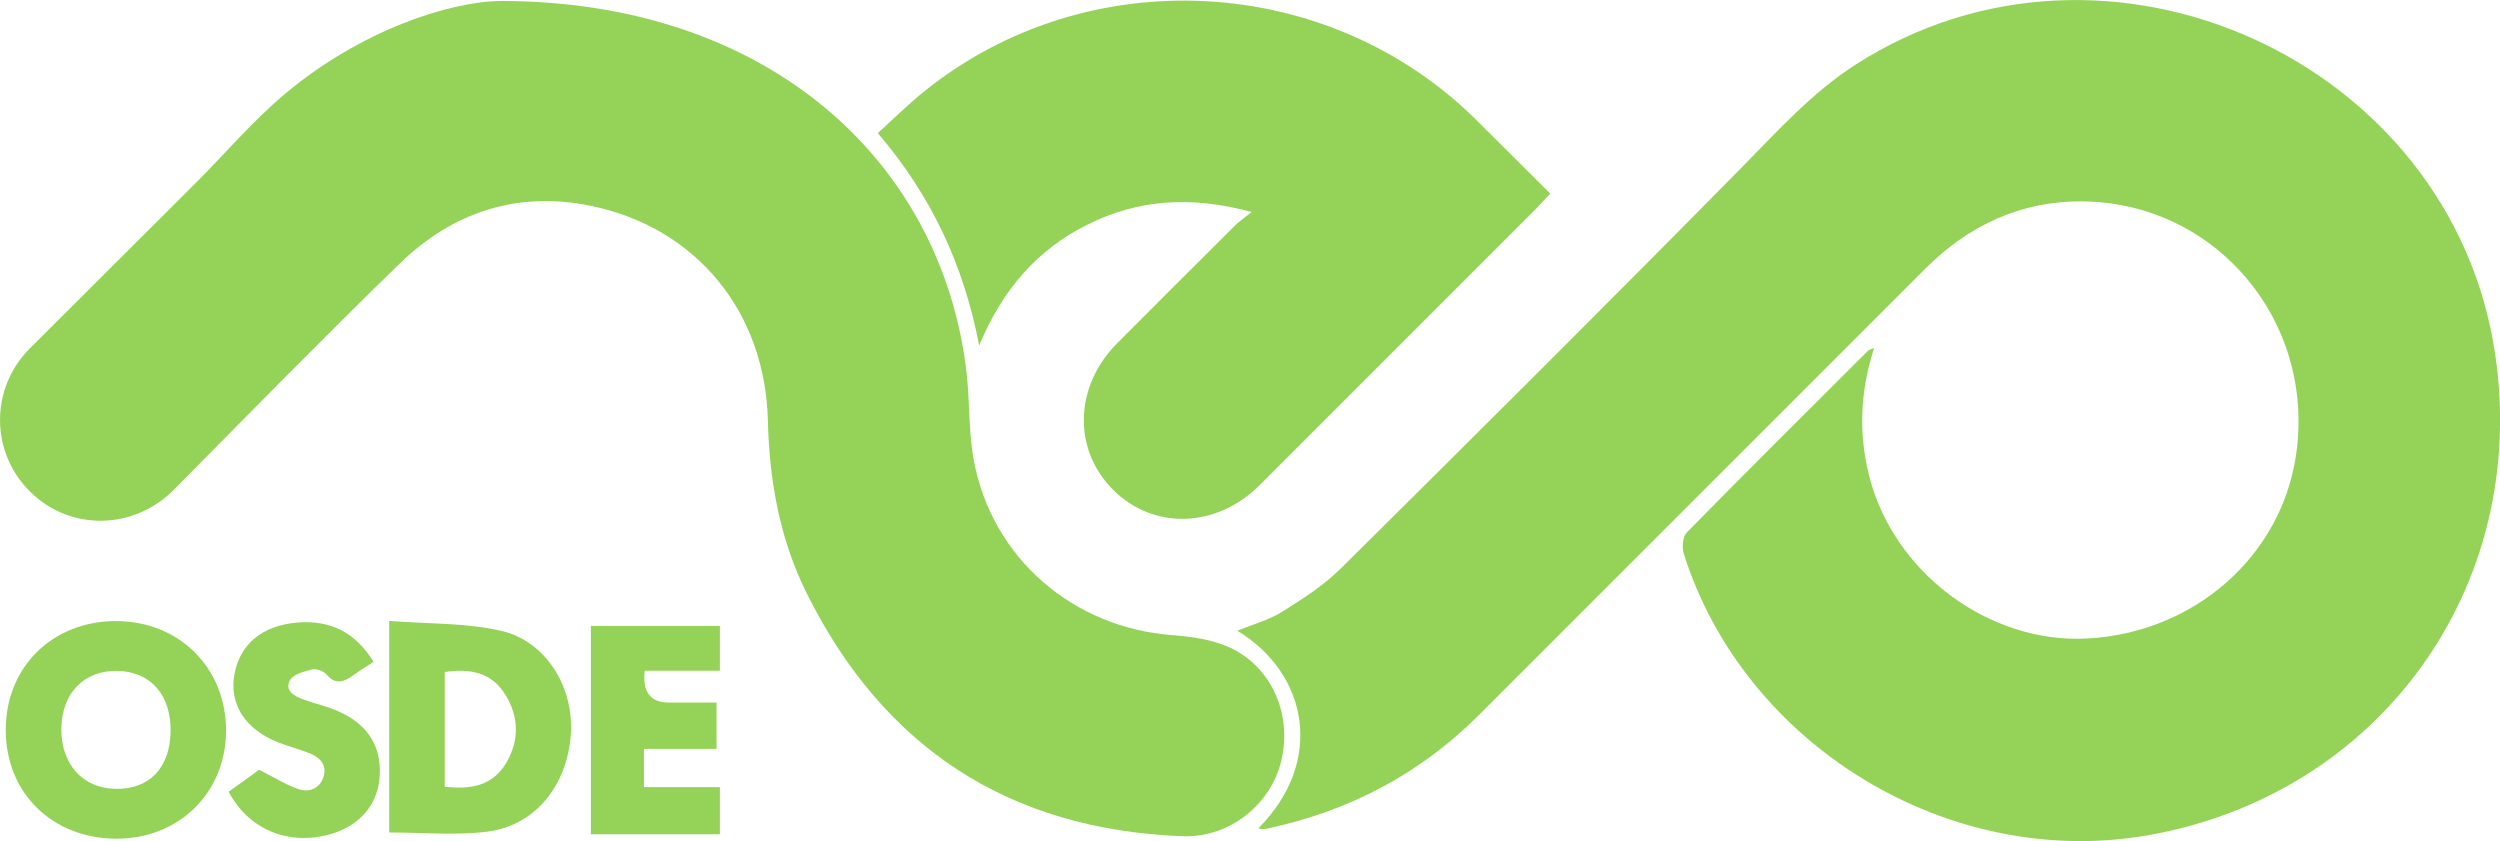 <?xml version="1.0" encoding="UTF-8"?> <svg xmlns="http://www.w3.org/2000/svg" id="Capa_1" version="1.1" viewBox="0 0 355.2 119.49"><defs><style> .st0 { fill: #94d357; } </style></defs><path class="st0" d="M354.51,50.31c-6.15-41.74-55.18-63.97-90.78-41.19-6.21,3.98-11.04,9.36-16.16,14.56-18.88,19.17-37.95,38.14-57.06,57.08-2.43,2.41-5.41,4.33-8.34,6.16-1.92,1.19-4.19,1.8-6.37,2.69,10.11,6.13,12.4,18.62,3.02,28.04.13.06.26.16.4.16.25,0,.5-.02.74-.07,11.63-2.45,21.75-7.74,30.17-16.16,21.14-21.12,42.26-42.26,63.4-63.39,6.12-6.12,13.5-9.62,22.18-9.58,19.08.09,33.29,16.98,30.52,35.99-2.11,14.46-14.48,25.33-29.73,26.12-13.96.72-27.48-9.4-30.93-23.11-1.51-6.01-1.3-11.94.71-18.16-.54.22-.73.24-.83.34-8.62,8.59-17.25,17.17-25.78,25.85-.59.6-.72,2.12-.44,3.02,8.61,27.28,37.67,44.92,65.84,40.03,32.98-5.72,54.33-35.24,49.45-68.37Z"></path><path class="st0" d="M174.7,91.99c-2.46-1.13-5.38-1.54-8.14-1.75-14.08-1.05-25.59-10.91-28.19-24.78-.8-4.27-.55-8.73-1.1-13.07C133.45,22.15,108.42.14,71.15.14c-7.24.06-19.95,4.17-30.73,13.26-4.59,3.87-8.53,8.52-12.79,12.78-7.79,7.78-15.61,15.53-23.39,23.32-5.72,5.73-5.63,14.87.16,20.48,5.7,5.52,14.67,5.29,20.3-.4,10.66-10.76,21.25-21.59,32.11-32.15,7.52-7.31,16.72-10.32,27.11-8.19,15.05,3.09,24.8,15.08,25.18,30.51.21,8.53,1.68,16.82,5.49,24.49,10.95,22.05,28.81,33.64,53.44,34.57,6.66.25,12.55-4.5,14.03-10.78,1.54-6.51-1.35-13.27-7.35-16.04Z"></path><path class="st0" d="M154.54,31.9c7.2-3.59,14.67-4.1,23.3-1.78-1.15.93-1.84,1.39-2.41,1.96-5.57,5.55-11.14,11.1-16.69,16.67-6.11,6.14-6.35,15.1-.58,20.85,5.76,5.74,14.69,5.45,20.83-.69,13.11-13.11,26.22-26.22,39.33-39.33.62-.62,1.2-1.28,1.94-2.08-3.55-3.53-6.95-6.9-10.34-10.29-21.15-21.13-55.54-22.94-78.75-4.11-2.22,1.8-4.25,3.82-6.45,5.81,7.52,8.81,12.18,18.59,14.4,30.18,3.29-7.92,8.22-13.61,15.41-17.19Z"></path><path class="st0" d="M16.37,88.24c-9.02.07-15.56,6.59-15.55,15.49,0,8.9,6.55,15.36,15.61,15.43,8.96.07,15.67-6.51,15.69-15.35.01-8.96-6.73-15.63-15.75-15.56ZM16.33,112.08c-4.63-.12-7.69-3.58-7.61-8.6.08-5.04,3.25-8.27,8-8.16,4.69.11,7.6,3.44,7.52,8.61-.08,5.2-3.07,8.28-7.9,8.15Z"></path><path class="st0" d="M71.13,89.61c-5.06-1.14-10.42-.96-15.83-1.39v30.06c4.76,0,9.34.43,13.8-.1,6.84-.8,11.47-6.48,12-13.78.49-6.73-3.5-13.33-9.97-14.79ZM71.96,108.33c-1.94,3.33-5.07,3.88-8.77,3.44v-16.29c3.65-.54,6.68.07,8.62,3.24,1.91,3.13,2.01,6.4.15,9.61Z"></path><path class="st0" d="M83.96,118.53h18.32v-6.69h-10.79v-5.44h10.32v-6.58c-2.35,0-4.56,0-6.78,0q-3.94,0-3.43-4.52h10.68v-6.37h-18.33v29.61Z"></path><path class="st0" d="M48.11,101.07c-1.58-.69-3.29-1.07-4.92-1.66-1.29-.47-2.8-1.22-2-2.76.45-.86,2.05-1.26,3.21-1.54.6-.14,1.59.25,2.01.74,1.34,1.56,2.52,1,3.82.06.86-.62,1.77-1.17,2.85-1.88-2.62-4.22-6.15-5.95-10.81-5.58-4.95.4-8.19,3.02-8.97,7.39-.74,4.17,1.47,7.7,6.1,9.59,1.52.62,3.15,1,4.67,1.63,1.42.58,2.41,1.65,1.9,3.3-.54,1.71-2.05,2.27-3.58,1.75-1.81-.62-3.47-1.68-5.57-2.74-1.18.85-2.77,2-4.33,3.12,2.76,5.24,8.19,7.58,13.97,6.16,4.3-1.06,7.05-3.98,7.45-7.93.45-4.42-1.51-7.76-5.81-9.64Z"></path></svg> 